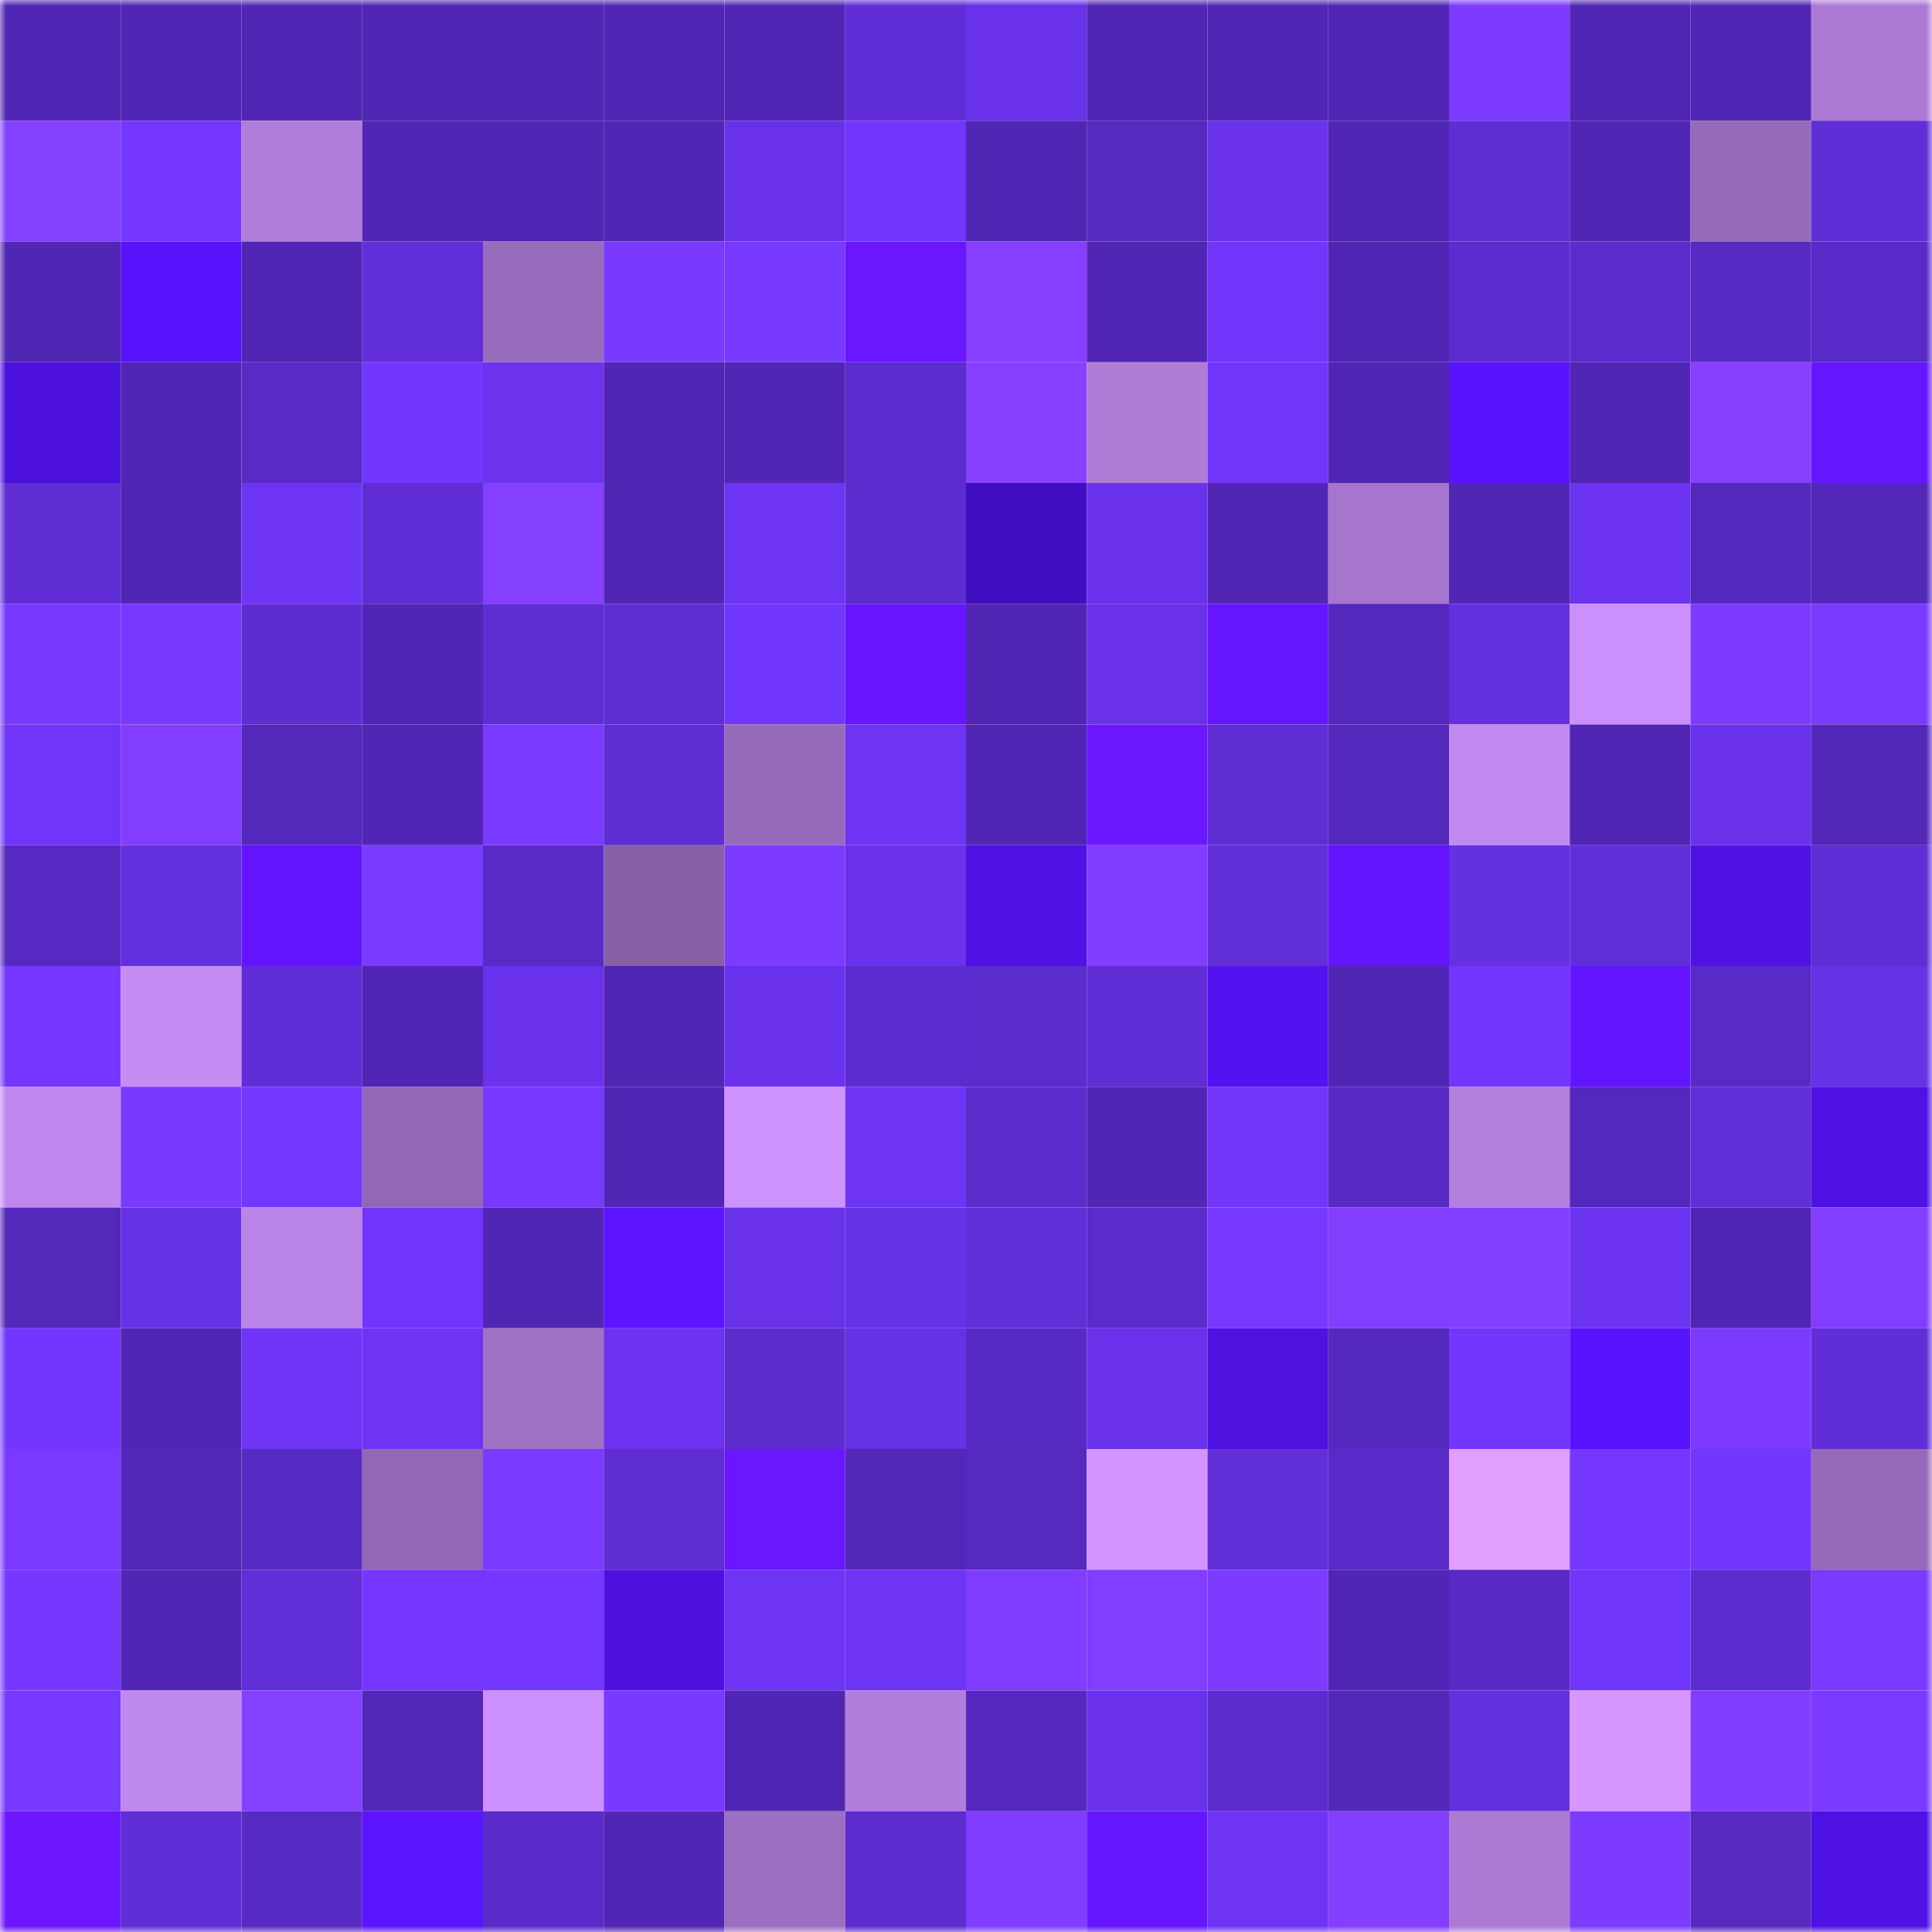 <svg viewBox="0 0 160 160" fill="none" role="img" xmlns="http://www.w3.org/2000/svg" width="240" height="240" name="linea%2C361111.linea.eth"><mask id="1946937300" mask-type="alpha" maskUnits="userSpaceOnUse" x="0" y="0" width="160" height="160"><rect width="160" height="160" fill="#FFFFFF"></rect></mask><g mask="url(#1946937300)"><rect x="0" y="0" width="10" height="10" fill="#5126b4"></rect><rect x="10" y="0" width="10" height="10" fill="#5126b4"></rect><rect x="20" y="0" width="10" height="10" fill="#5126b4"></rect><rect x="30" y="0" width="10" height="10" fill="#5126b4"></rect><rect x="40" y="0" width="10" height="10" fill="#5126b4"></rect><rect x="50" y="0" width="10" height="10" fill="#5126b4"></rect><rect x="60" y="0" width="10" height="10" fill="#5126b4"></rect><rect x="70" y="0" width="10" height="10" fill="#602dd6"></rect><rect x="80" y="0" width="10" height="10" fill="#6932ea"></rect><rect x="90" y="0" width="10" height="10" fill="#5126b4"></rect><rect x="100" y="0" width="10" height="10" fill="#5126b4"></rect><rect x="110" y="0" width="10" height="10" fill="#5126b4"></rect><rect x="120" y="0" width="10" height="10" fill="#7d3bff"></rect><rect x="130" y="0" width="10" height="10" fill="#5126b4"></rect><rect x="140" y="0" width="10" height="10" fill="#5126b4"></rect><rect x="150" y="0" width="10" height="10" fill="#ac7ad5"></rect><rect x="0" y="10" width="10" height="10" fill="#843fff"></rect><rect x="10" y="10" width="10" height="10" fill="#7537ff"></rect><rect x="20" y="10" width="10" height="10" fill="#b07dda"></rect><rect x="30" y="10" width="10" height="10" fill="#5126b4"></rect><rect x="40" y="10" width="10" height="10" fill="#5126b4"></rect><rect x="50" y="10" width="10" height="10" fill="#5126b4"></rect><rect x="60" y="10" width="10" height="10" fill="#6932ea"></rect><rect x="70" y="10" width="10" height="10" fill="#7135fc"></rect><rect x="80" y="10" width="10" height="10" fill="#5126b4"></rect><rect x="90" y="10" width="10" height="10" fill="#5629bf"></rect><rect x="100" y="10" width="10" height="10" fill="#6a32ec"></rect><rect x="110" y="10" width="10" height="10" fill="#5126b4"></rect><rect x="120" y="10" width="10" height="10" fill="#5f2dd4"></rect><rect x="130" y="10" width="10" height="10" fill="#5126b4"></rect><rect x="140" y="10" width="10" height="10" fill="#956ab9"></rect><rect x="150" y="10" width="10" height="10" fill="#602dd6"></rect><rect x="0" y="20" width="10" height="10" fill="#5126b4"></rect><rect x="10" y="20" width="10" height="10" fill="#5713fb"></rect><rect x="20" y="20" width="10" height="10" fill="#5126b4"></rect><rect x="30" y="20" width="10" height="10" fill="#622eda"></rect><rect x="40" y="20" width="10" height="10" fill="#986cbc"></rect><rect x="50" y="20" width="10" height="10" fill="#7a39ff"></rect><rect x="60" y="20" width="10" height="10" fill="#7839ff"></rect><rect x="70" y="20" width="10" height="10" fill="#6a17ff"></rect><rect x="80" y="20" width="10" height="10" fill="#863fff"></rect><rect x="90" y="20" width="10" height="10" fill="#5126b4"></rect><rect x="100" y="20" width="10" height="10" fill="#7135fb"></rect><rect x="110" y="20" width="10" height="10" fill="#5126b4"></rect><rect x="120" y="20" width="10" height="10" fill="#5d2ccf"></rect><rect x="130" y="20" width="10" height="10" fill="#5b2bcb"></rect><rect x="140" y="20" width="10" height="10" fill="#582ac4"></rect><rect x="150" y="20" width="10" height="10" fill="#592ac7"></rect><rect x="0" y="30" width="10" height="10" fill="#4c10dc"></rect><rect x="10" y="30" width="10" height="10" fill="#5126b4"></rect><rect x="20" y="30" width="10" height="10" fill="#592ac5"></rect><rect x="30" y="30" width="10" height="10" fill="#7336ff"></rect><rect x="40" y="30" width="10" height="10" fill="#6c33ef"></rect><rect x="50" y="30" width="10" height="10" fill="#5126b4"></rect><rect x="60" y="30" width="10" height="10" fill="#5126b4"></rect><rect x="70" y="30" width="10" height="10" fill="#5d2cce"></rect><rect x="80" y="30" width="10" height="10" fill="#8740ff"></rect><rect x="90" y="30" width="10" height="10" fill="#af7cd8"></rect><rect x="100" y="30" width="10" height="10" fill="#7135fa"></rect><rect x="110" y="30" width="10" height="10" fill="#5126b4"></rect><rect x="120" y="30" width="10" height="10" fill="#5913ff"></rect><rect x="130" y="30" width="10" height="10" fill="#5126b4"></rect><rect x="140" y="30" width="10" height="10" fill="#863fff"></rect><rect x="150" y="30" width="10" height="10" fill="#6516ff"></rect><rect x="0" y="40" width="10" height="10" fill="#5f2dd3"></rect><rect x="10" y="40" width="10" height="10" fill="#5126b4"></rect><rect x="20" y="40" width="10" height="10" fill="#6e34f4"></rect><rect x="30" y="40" width="10" height="10" fill="#602dd6"></rect><rect x="40" y="40" width="10" height="10" fill="#853fff"></rect><rect x="50" y="40" width="10" height="10" fill="#5126b4"></rect><rect x="60" y="40" width="10" height="10" fill="#6e34f4"></rect><rect x="70" y="40" width="10" height="10" fill="#5d2cce"></rect><rect x="80" y="40" width="10" height="10" fill="#430ec2"></rect><rect x="90" y="40" width="10" height="10" fill="#6a32ec"></rect><rect x="100" y="40" width="10" height="10" fill="#5126b4"></rect><rect x="110" y="40" width="10" height="10" fill="#a676ce"></rect><rect x="120" y="40" width="10" height="10" fill="#5126b4"></rect><rect x="130" y="40" width="10" height="10" fill="#6c33f0"></rect><rect x="140" y="40" width="10" height="10" fill="#5528bd"></rect><rect x="150" y="40" width="10" height="10" fill="#5327b8"></rect><rect x="0" y="50" width="10" height="10" fill="#7839ff"></rect><rect x="10" y="50" width="10" height="10" fill="#7839ff"></rect><rect x="20" y="50" width="10" height="10" fill="#5e2dd2"></rect><rect x="30" y="50" width="10" height="10" fill="#5126b4"></rect><rect x="40" y="50" width="10" height="10" fill="#5f2dd4"></rect><rect x="50" y="50" width="10" height="10" fill="#5f2dd2"></rect><rect x="60" y="50" width="10" height="10" fill="#7136fc"></rect><rect x="70" y="50" width="10" height="10" fill="#6716ff"></rect><rect x="80" y="50" width="10" height="10" fill="#5126b4"></rect><rect x="90" y="50" width="10" height="10" fill="#6931e9"></rect><rect x="100" y="50" width="10" height="10" fill="#6616ff"></rect><rect x="110" y="50" width="10" height="10" fill="#5428bc"></rect><rect x="120" y="50" width="10" height="10" fill="#642fde"></rect><rect x="130" y="50" width="10" height="10" fill="#cb90fb"></rect><rect x="140" y="50" width="10" height="10" fill="#7d3bff"></rect><rect x="150" y="50" width="10" height="10" fill="#7b3aff"></rect><rect x="0" y="60" width="10" height="10" fill="#7035f9"></rect><rect x="10" y="60" width="10" height="10" fill="#823dff"></rect><rect x="20" y="60" width="10" height="10" fill="#5428ba"></rect><rect x="30" y="60" width="10" height="10" fill="#5126b4"></rect><rect x="40" y="60" width="10" height="10" fill="#7a3aff"></rect><rect x="50" y="60" width="10" height="10" fill="#5f2dd2"></rect><rect x="60" y="60" width="10" height="10" fill="#966bba"></rect><rect x="70" y="60" width="10" height="10" fill="#6e34f4"></rect><rect x="80" y="60" width="10" height="10" fill="#5126b4"></rect><rect x="90" y="60" width="10" height="10" fill="#6a17ff"></rect><rect x="100" y="60" width="10" height="10" fill="#602dd5"></rect><rect x="110" y="60" width="10" height="10" fill="#5428bc"></rect><rect x="120" y="60" width="10" height="10" fill="#c28af0"></rect><rect x="130" y="60" width="10" height="10" fill="#5126b4"></rect><rect x="140" y="60" width="10" height="10" fill="#6932ea"></rect><rect x="150" y="60" width="10" height="10" fill="#5327b8"></rect><rect x="0" y="70" width="10" height="10" fill="#5729c2"></rect><rect x="10" y="70" width="10" height="10" fill="#642fdd"></rect><rect x="20" y="70" width="10" height="10" fill="#6315ff"></rect><rect x="30" y="70" width="10" height="10" fill="#7b3aff"></rect><rect x="40" y="70" width="10" height="10" fill="#5a2ac7"></rect><rect x="50" y="70" width="10" height="10" fill="#8760a7"></rect><rect x="60" y="70" width="10" height="10" fill="#7c3bff"></rect><rect x="70" y="70" width="10" height="10" fill="#6a32ec"></rect><rect x="80" y="70" width="10" height="10" fill="#4f11e4"></rect><rect x="90" y="70" width="10" height="10" fill="#803dff"></rect><rect x="100" y="70" width="10" height="10" fill="#612ed7"></rect><rect x="110" y="70" width="10" height="10" fill="#6315ff"></rect><rect x="120" y="70" width="10" height="10" fill="#6530e0"></rect><rect x="130" y="70" width="10" height="10" fill="#622eda"></rect><rect x="140" y="70" width="10" height="10" fill="#4f11e4"></rect><rect x="150" y="70" width="10" height="10" fill="#602dd6"></rect><rect x="0" y="80" width="10" height="10" fill="#7537ff"></rect><rect x="10" y="80" width="10" height="10" fill="#c58cf4"></rect><rect x="20" y="80" width="10" height="10" fill="#602dd6"></rect><rect x="30" y="80" width="10" height="10" fill="#5126b4"></rect><rect x="40" y="80" width="10" height="10" fill="#6a32ec"></rect><rect x="50" y="80" width="10" height="10" fill="#5126b4"></rect><rect x="60" y="80" width="10" height="10" fill="#6b32ed"></rect><rect x="70" y="80" width="10" height="10" fill="#5d2cce"></rect><rect x="80" y="80" width="10" height="10" fill="#5c2ccd"></rect><rect x="90" y="80" width="10" height="10" fill="#602dd6"></rect><rect x="100" y="80" width="10" height="10" fill="#5312f1"></rect><rect x="110" y="80" width="10" height="10" fill="#5126b4"></rect><rect x="120" y="80" width="10" height="10" fill="#7336ff"></rect><rect x="130" y="80" width="10" height="10" fill="#6315ff"></rect><rect x="140" y="80" width="10" height="10" fill="#592ac6"></rect><rect x="150" y="80" width="10" height="10" fill="#6731e5"></rect><rect x="0" y="90" width="10" height="10" fill="#c088ee"></rect><rect x="10" y="90" width="10" height="10" fill="#7a39ff"></rect><rect x="20" y="90" width="10" height="10" fill="#7437ff"></rect><rect x="30" y="90" width="10" height="10" fill="#9268b5"></rect><rect x="40" y="90" width="10" height="10" fill="#7738ff"></rect><rect x="50" y="90" width="10" height="10" fill="#5126b4"></rect><rect x="60" y="90" width="10" height="10" fill="#cf93ff"></rect><rect x="70" y="90" width="10" height="10" fill="#6e34f4"></rect><rect x="80" y="90" width="10" height="10" fill="#5c2bcc"></rect><rect x="90" y="90" width="10" height="10" fill="#5126b4"></rect><rect x="100" y="90" width="10" height="10" fill="#7035f8"></rect><rect x="110" y="90" width="10" height="10" fill="#5829c3"></rect><rect x="120" y="90" width="10" height="10" fill="#b380de"></rect><rect x="130" y="90" width="10" height="10" fill="#5428bc"></rect><rect x="140" y="90" width="10" height="10" fill="#612ed8"></rect><rect x="150" y="90" width="10" height="10" fill="#4e11e3"></rect><rect x="0" y="100" width="10" height="10" fill="#5428bb"></rect><rect x="10" y="100" width="10" height="10" fill="#6731e5"></rect><rect x="20" y="100" width="10" height="10" fill="#bb85e8"></rect><rect x="30" y="100" width="10" height="10" fill="#7135fc"></rect><rect x="40" y="100" width="10" height="10" fill="#5126b4"></rect><rect x="50" y="100" width="10" height="10" fill="#5e14ff"></rect><rect x="60" y="100" width="10" height="10" fill="#6931e8"></rect><rect x="70" y="100" width="10" height="10" fill="#6731e5"></rect><rect x="80" y="100" width="10" height="10" fill="#612ed7"></rect><rect x="90" y="100" width="10" height="10" fill="#5b2bcb"></rect><rect x="100" y="100" width="10" height="10" fill="#7738ff"></rect><rect x="110" y="100" width="10" height="10" fill="#823dff"></rect><rect x="120" y="100" width="10" height="10" fill="#843eff"></rect><rect x="130" y="100" width="10" height="10" fill="#6c33f0"></rect><rect x="140" y="100" width="10" height="10" fill="#5126b4"></rect><rect x="150" y="100" width="10" height="10" fill="#823dff"></rect><rect x="0" y="110" width="10" height="10" fill="#7236fe"></rect><rect x="10" y="110" width="10" height="10" fill="#5126b4"></rect><rect x="20" y="110" width="10" height="10" fill="#6f34f6"></rect><rect x="30" y="110" width="10" height="10" fill="#6e34f4"></rect><rect x="40" y="110" width="10" height="10" fill="#a072c6"></rect><rect x="50" y="110" width="10" height="10" fill="#6c33f0"></rect><rect x="60" y="110" width="10" height="10" fill="#5c2ccd"></rect><rect x="70" y="110" width="10" height="10" fill="#6731e5"></rect><rect x="80" y="110" width="10" height="10" fill="#582ac4"></rect><rect x="90" y="110" width="10" height="10" fill="#6931e9"></rect><rect x="100" y="110" width="10" height="10" fill="#4d11e0"></rect><rect x="110" y="110" width="10" height="10" fill="#5428bc"></rect><rect x="120" y="110" width="10" height="10" fill="#7336ff"></rect><rect x="130" y="110" width="10" height="10" fill="#5813ff"></rect><rect x="140" y="110" width="10" height="10" fill="#7c3aff"></rect><rect x="150" y="110" width="10" height="10" fill="#602dd6"></rect><rect x="0" y="120" width="10" height="10" fill="#7a3aff"></rect><rect x="10" y="120" width="10" height="10" fill="#5327b8"></rect><rect x="20" y="120" width="10" height="10" fill="#582ac4"></rect><rect x="30" y="120" width="10" height="10" fill="#9268b5"></rect><rect x="40" y="120" width="10" height="10" fill="#7b3aff"></rect><rect x="50" y="120" width="10" height="10" fill="#5f2dd2"></rect><rect x="60" y="120" width="10" height="10" fill="#6a17ff"></rect><rect x="70" y="120" width="10" height="10" fill="#5327b8"></rect><rect x="80" y="120" width="10" height="10" fill="#5629bf"></rect><rect x="90" y="120" width="10" height="10" fill="#d396ff"></rect><rect x="100" y="120" width="10" height="10" fill="#612ed8"></rect><rect x="110" y="120" width="10" height="10" fill="#592ac7"></rect><rect x="120" y="120" width="10" height="10" fill="#e1a0ff"></rect><rect x="130" y="120" width="10" height="10" fill="#7638ff"></rect><rect x="140" y="120" width="10" height="10" fill="#7236fc"></rect><rect x="150" y="120" width="10" height="10" fill="#956ab9"></rect><rect x="0" y="130" width="10" height="10" fill="#7638ff"></rect><rect x="10" y="130" width="10" height="10" fill="#5126b4"></rect><rect x="20" y="130" width="10" height="10" fill="#612ed7"></rect><rect x="30" y="130" width="10" height="10" fill="#7537ff"></rect><rect x="40" y="130" width="10" height="10" fill="#7537ff"></rect><rect x="50" y="130" width="10" height="10" fill="#4d11df"></rect><rect x="60" y="130" width="10" height="10" fill="#6d34f3"></rect><rect x="70" y="130" width="10" height="10" fill="#6e34f4"></rect><rect x="80" y="130" width="10" height="10" fill="#803cff"></rect><rect x="90" y="130" width="10" height="10" fill="#823dff"></rect><rect x="100" y="130" width="10" height="10" fill="#7d3bff"></rect><rect x="110" y="130" width="10" height="10" fill="#5126b4"></rect><rect x="120" y="130" width="10" height="10" fill="#5829c3"></rect><rect x="130" y="130" width="10" height="10" fill="#6f35f8"></rect><rect x="140" y="130" width="10" height="10" fill="#5d2cce"></rect><rect x="150" y="130" width="10" height="10" fill="#7b3aff"></rect><rect x="0" y="140" width="10" height="10" fill="#7738ff"></rect><rect x="10" y="140" width="10" height="10" fill="#bf88ed"></rect><rect x="20" y="140" width="10" height="10" fill="#853fff"></rect><rect x="30" y="140" width="10" height="10" fill="#5327b8"></rect><rect x="40" y="140" width="10" height="10" fill="#cd91fd"></rect><rect x="50" y="140" width="10" height="10" fill="#7a39ff"></rect><rect x="60" y="140" width="10" height="10" fill="#5126b4"></rect><rect x="70" y="140" width="10" height="10" fill="#b17edc"></rect><rect x="80" y="140" width="10" height="10" fill="#5628be"></rect><rect x="90" y="140" width="10" height="10" fill="#6931e9"></rect><rect x="100" y="140" width="10" height="10" fill="#5c2bcc"></rect><rect x="110" y="140" width="10" height="10" fill="#5327b8"></rect><rect x="120" y="140" width="10" height="10" fill="#6530e0"></rect><rect x="130" y="140" width="10" height="10" fill="#d698ff"></rect><rect x="140" y="140" width="10" height="10" fill="#813dff"></rect><rect x="150" y="140" width="10" height="10" fill="#7b3aff"></rect><rect x="0" y="150" width="10" height="10" fill="#6c17ff"></rect><rect x="10" y="150" width="10" height="10" fill="#602dd6"></rect><rect x="20" y="150" width="10" height="10" fill="#582ac4"></rect><rect x="30" y="150" width="10" height="10" fill="#5b14ff"></rect><rect x="40" y="150" width="10" height="10" fill="#5b2bca"></rect><rect x="50" y="150" width="10" height="10" fill="#5126b4"></rect><rect x="60" y="150" width="10" height="10" fill="#9d6fc2"></rect><rect x="70" y="150" width="10" height="10" fill="#5d2cce"></rect><rect x="80" y="150" width="10" height="10" fill="#813dff"></rect><rect x="90" y="150" width="10" height="10" fill="#6516ff"></rect><rect x="100" y="150" width="10" height="10" fill="#6d34f3"></rect><rect x="110" y="150" width="10" height="10" fill="#843eff"></rect><rect x="120" y="150" width="10" height="10" fill="#ac7ad5"></rect><rect x="130" y="150" width="10" height="10" fill="#7d3bff"></rect><rect x="140" y="150" width="10" height="10" fill="#5729c1"></rect><rect x="150" y="150" width="10" height="10" fill="#4e11e3"></rect></g></svg>